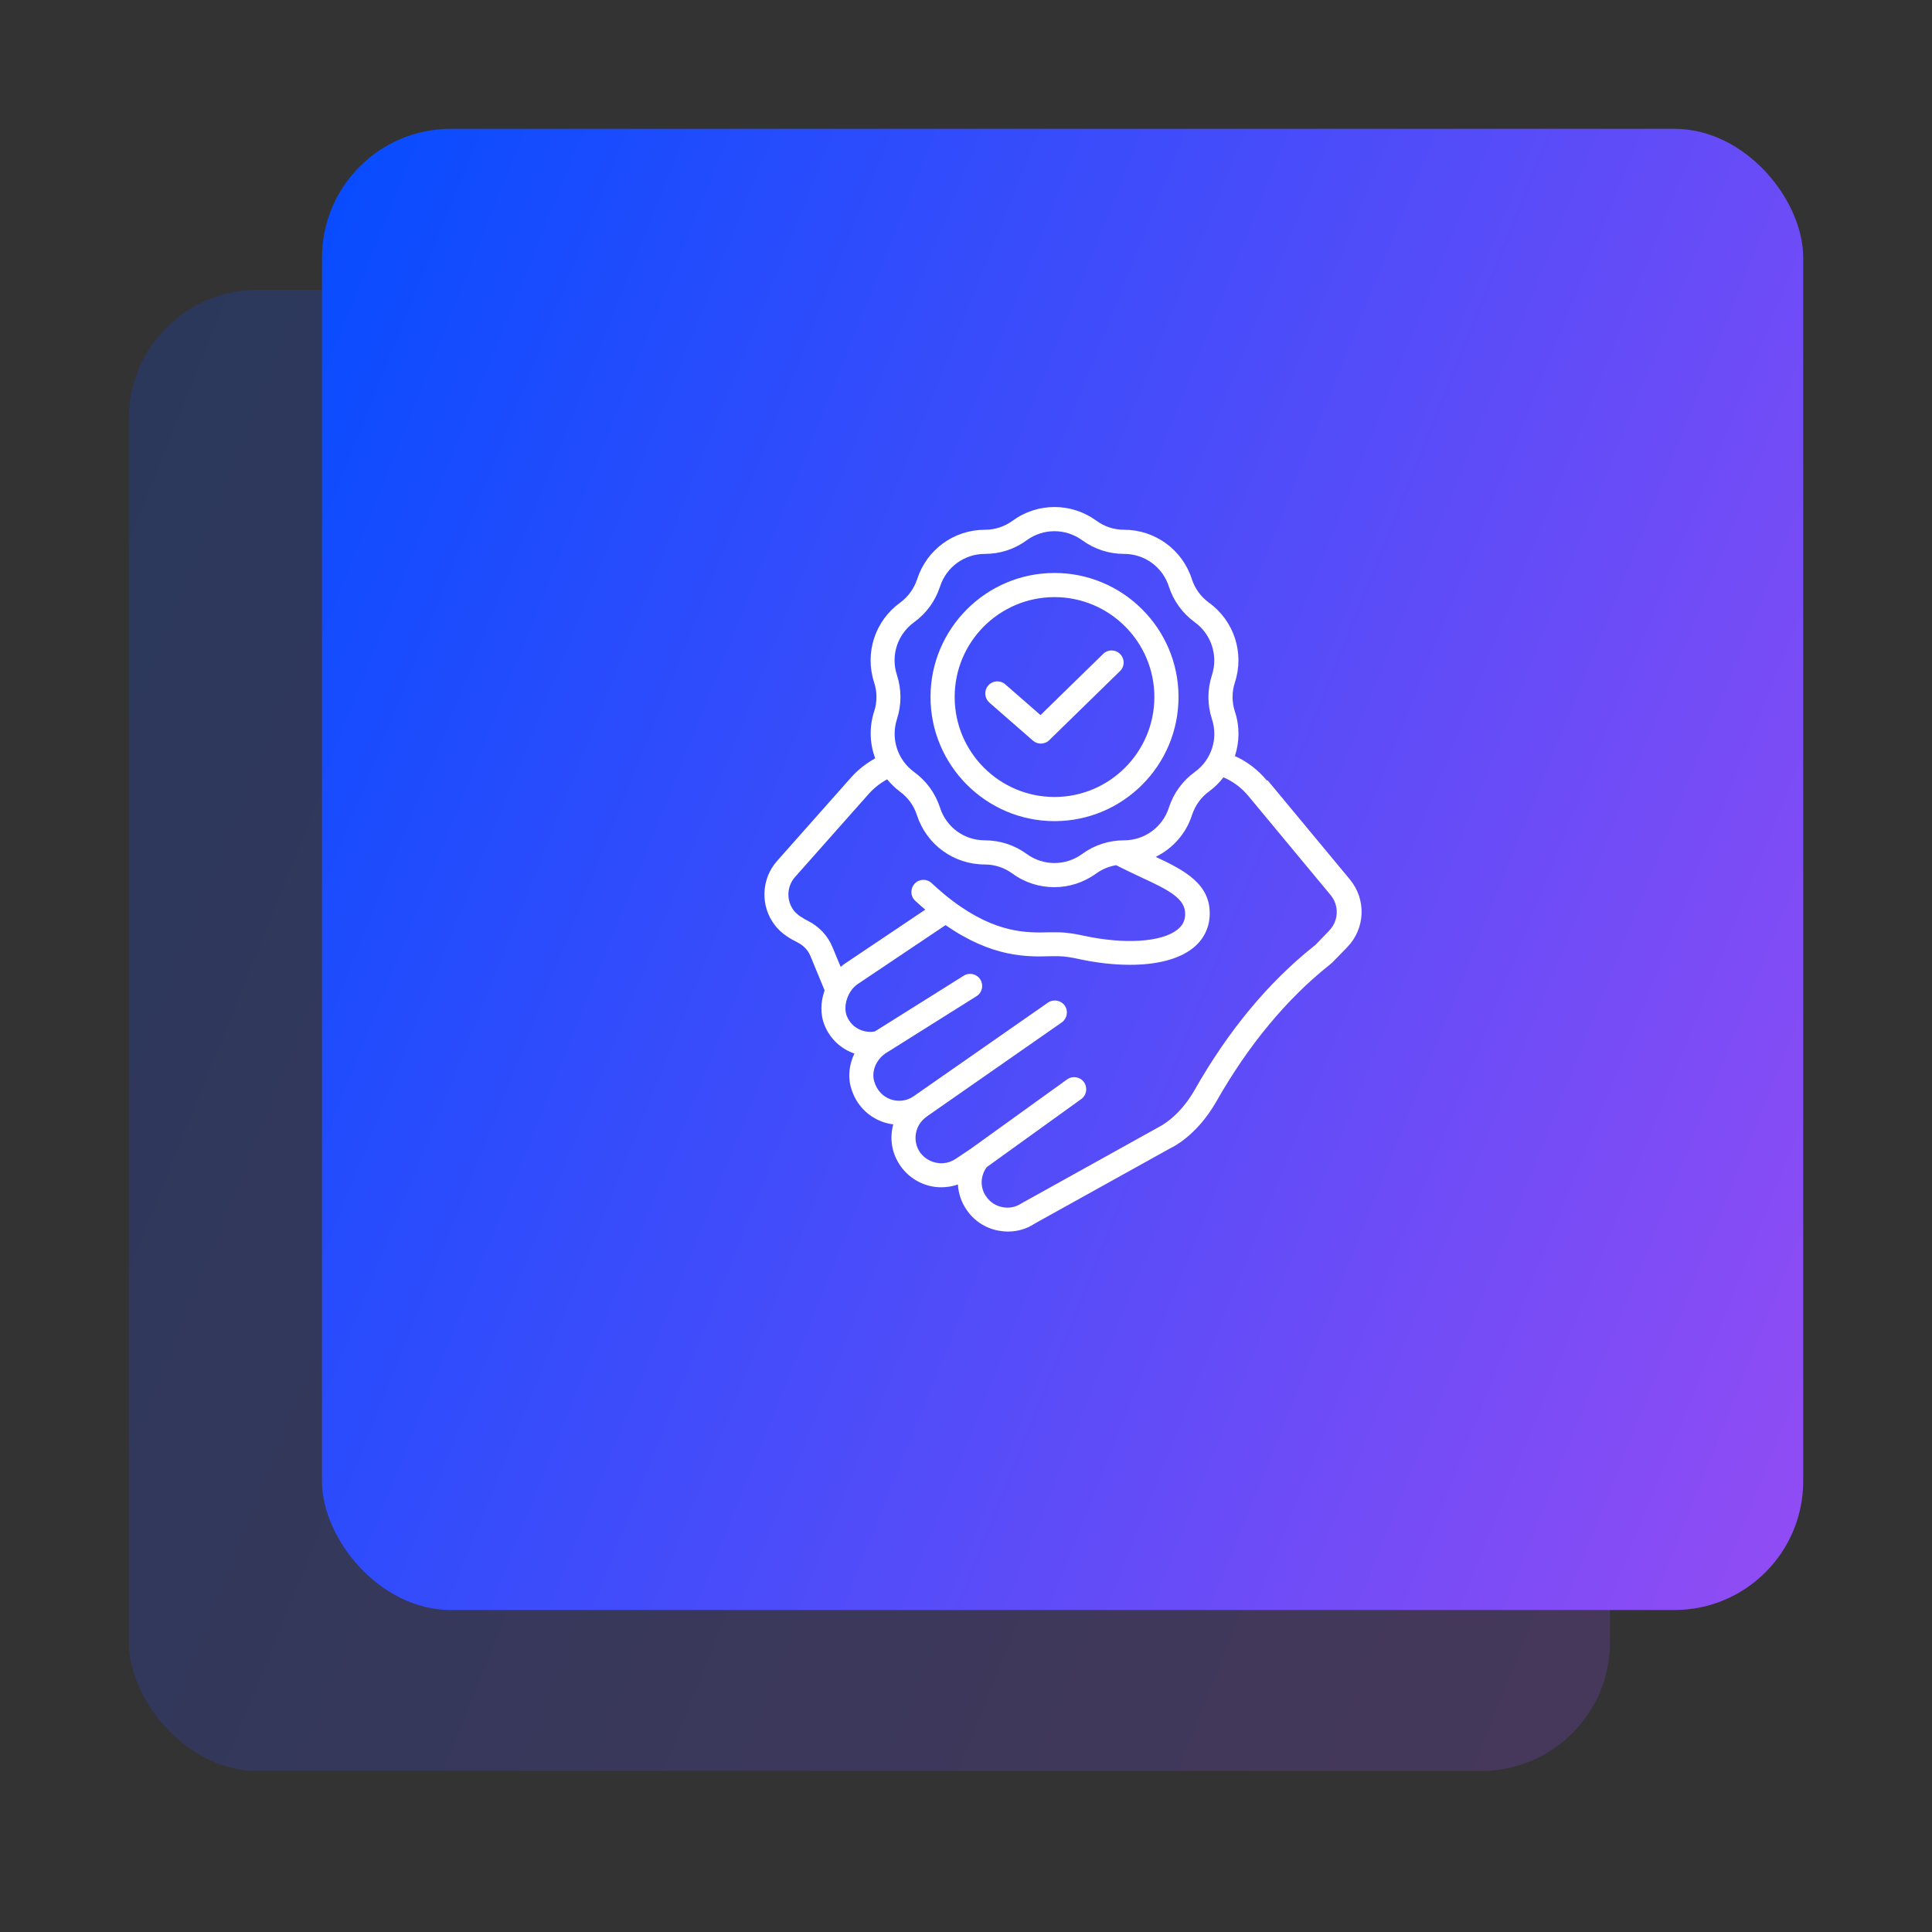 <svg width="60" height="60" viewBox="0 0 60 60" fill="none" xmlns="http://www.w3.org/2000/svg">
<rect x="0" y="0" width="60" height="60" fill="#333333" stroke="none"/>
<rect opacity="0.2" x="4" y="9" width="46" height="46" rx="4" fill="url(#paint0_linear_2533_17501)"/>
<rect x="10" y="4" width="46" height="46" rx="4" fill="url(#paint1_linear_2533_17501)"/>
<path d="M39.345 24.241C39.071 23.911 38.734 23.652 38.351 23.48C38.494 23.044 38.505 22.561 38.351 22.099C38.254 21.803 38.254 21.488 38.351 21.192C38.651 20.277 38.325 19.279 37.545 18.717C37.294 18.533 37.11 18.282 37.013 17.982C36.716 17.067 35.869 16.452 34.909 16.452C34.597 16.452 34.301 16.355 34.05 16.171C33.27 15.604 32.224 15.604 31.448 16.171C31.196 16.355 30.9 16.452 30.589 16.452C29.625 16.452 28.781 17.067 28.485 17.982C28.387 18.278 28.204 18.533 27.953 18.717C27.172 19.283 26.85 20.277 27.146 21.192C27.244 21.488 27.244 21.803 27.146 22.099C26.989 22.587 27.011 23.097 27.18 23.551C26.899 23.708 26.64 23.907 26.426 24.151L24.135 26.735C23.633 27.301 23.606 28.148 24.071 28.741C24.27 29 24.547 29.157 24.765 29.266C24.953 29.36 25.095 29.509 25.17 29.693L25.609 30.758C25.481 31.118 25.47 31.516 25.613 31.853C25.789 32.277 26.13 32.581 26.535 32.719C26.366 33.065 26.325 33.458 26.441 33.818C26.591 34.306 26.948 34.677 27.416 34.842C27.521 34.88 27.63 34.906 27.742 34.917C27.731 34.951 27.724 34.988 27.716 35.026C27.634 35.431 27.716 35.843 27.953 36.192C28.264 36.65 28.8 36.912 29.348 36.867C29.483 36.859 29.617 36.83 29.749 36.785C29.764 37.054 29.85 37.325 30.011 37.561C30.24 37.906 30.593 38.138 30.997 38.217C31.099 38.236 31.204 38.247 31.305 38.247C31.605 38.247 31.894 38.161 32.134 37.999L36.345 35.66C36.379 35.645 37.155 35.292 37.77 34.216C38.771 32.453 39.96 31.021 41.306 29.952C41.355 29.911 41.407 29.866 41.438 29.828L41.843 29.412C42.401 28.834 42.435 27.934 41.925 27.316L39.367 24.233L39.345 24.241ZM27.855 20.963C27.656 20.36 27.87 19.7 28.387 19.325C28.77 19.047 29.047 18.665 29.194 18.215C29.389 17.611 29.948 17.202 30.585 17.202C31.058 17.202 31.508 17.056 31.886 16.778C32.4 16.403 33.094 16.403 33.608 16.778C33.99 17.056 34.44 17.202 34.909 17.202C35.546 17.202 36.105 17.607 36.3 18.215C36.446 18.665 36.724 19.047 37.106 19.325C37.62 19.7 37.834 20.356 37.639 20.963C37.492 21.413 37.492 21.886 37.639 22.336C37.837 22.939 37.624 23.599 37.106 23.974C36.724 24.252 36.446 24.634 36.3 25.084C36.105 25.688 35.546 26.097 34.909 26.097C34.44 26.097 33.986 26.243 33.608 26.521C33.094 26.896 32.4 26.896 31.886 26.521C31.504 26.243 31.054 26.097 30.585 26.097C29.948 26.097 29.389 25.692 29.194 25.084C29.047 24.634 28.77 24.252 28.387 23.974C27.874 23.599 27.66 22.943 27.855 22.336C28.001 21.886 28.001 21.413 27.855 20.963ZM25.099 28.602C24.953 28.527 24.773 28.426 24.66 28.287C24.416 27.976 24.427 27.533 24.69 27.237L26.981 24.653C27.142 24.473 27.337 24.32 27.551 24.203C27.668 24.342 27.795 24.47 27.945 24.582C28.196 24.766 28.38 25.017 28.477 25.317C28.774 26.232 29.621 26.847 30.581 26.847C30.892 26.847 31.189 26.945 31.44 27.128C31.83 27.413 32.284 27.552 32.741 27.552C33.199 27.552 33.653 27.41 34.042 27.128C34.23 26.993 34.44 26.907 34.661 26.869C34.913 26.997 35.156 27.113 35.396 27.226C36.311 27.646 36.825 27.908 36.806 28.407C36.799 28.602 36.72 28.752 36.559 28.876C36.068 29.258 34.935 29.333 33.671 29.063C33.454 29.015 33.165 28.958 32.869 28.954C32.775 28.954 32.67 28.954 32.557 28.954C31.913 28.97 30.938 28.996 29.587 27.98C29.385 27.829 29.171 27.646 28.931 27.424C28.777 27.282 28.541 27.293 28.402 27.447C28.264 27.601 28.271 27.837 28.425 27.976C28.534 28.077 28.635 28.163 28.736 28.25L26.216 29.941C26.179 29.967 26.145 30.001 26.108 30.027L25.852 29.412C25.71 29.063 25.44 28.774 25.091 28.598L25.099 28.602ZM41.284 28.898L40.871 29.326C40.852 29.348 40.826 29.367 40.811 29.378C39.398 30.5 38.149 32.003 37.099 33.852C36.615 34.7 36.023 34.981 35.992 34.999L31.725 37.37C31.549 37.489 31.335 37.531 31.129 37.489C30.919 37.448 30.739 37.328 30.619 37.148C30.431 36.874 30.446 36.514 30.645 36.245L33.578 34.133C33.746 34.013 33.784 33.777 33.664 33.608C33.544 33.44 33.307 33.402 33.139 33.522L30.15 35.675L29.674 35.993C29.554 36.072 29.422 36.117 29.288 36.124C29.006 36.143 28.725 36.012 28.567 35.779C28.448 35.603 28.406 35.389 28.448 35.179C28.489 34.973 28.609 34.797 28.781 34.677H28.785V34.669H28.789L32.974 31.752C33.142 31.632 33.184 31.399 33.068 31.231C32.947 31.062 32.715 31.021 32.546 31.137L28.361 34.054C28.151 34.193 27.896 34.223 27.66 34.141C27.416 34.054 27.236 33.863 27.154 33.597C27.056 33.289 27.195 32.929 27.491 32.719L30.326 30.938C30.503 30.829 30.555 30.597 30.446 30.421C30.337 30.244 30.105 30.192 29.929 30.301L27.169 32.033C26.854 32.09 26.464 31.951 26.302 31.561C26.171 31.242 26.329 30.766 26.64 30.559L29.366 28.73C30.817 29.742 31.916 29.716 32.587 29.697C32.689 29.697 32.779 29.693 32.865 29.697C33.094 29.697 33.334 29.746 33.521 29.787C34.08 29.907 34.609 29.963 35.093 29.963C35.921 29.963 36.6 29.791 37.031 29.457C37.369 29.195 37.553 28.834 37.568 28.422C37.605 27.462 36.795 27.031 35.891 26.611C36.416 26.352 36.833 25.895 37.02 25.309C37.117 25.013 37.301 24.758 37.553 24.575C37.725 24.451 37.871 24.301 37.995 24.14C38.291 24.267 38.557 24.462 38.767 24.717L41.325 27.799C41.591 28.122 41.576 28.591 41.284 28.895V28.898ZM32.749 25.501C34.875 25.501 36.6 23.772 36.6 21.646C36.6 19.52 34.871 17.794 32.749 17.794C30.626 17.794 28.898 19.523 28.898 21.646C28.898 23.768 30.626 25.501 32.749 25.501ZM32.749 18.544C34.459 18.544 35.85 19.936 35.85 21.646C35.85 23.356 34.459 24.751 32.749 24.751C31.039 24.751 29.648 23.36 29.648 21.646C29.648 19.932 31.039 18.544 32.749 18.544ZM30.727 21.818C30.57 21.683 30.555 21.443 30.69 21.29C30.825 21.132 31.065 21.117 31.219 21.252L32.314 22.208L34.26 20.307C34.41 20.161 34.646 20.165 34.789 20.314C34.935 20.465 34.931 20.701 34.781 20.843L32.587 22.985C32.516 23.056 32.419 23.093 32.325 23.093C32.239 23.093 32.149 23.063 32.078 23L30.724 21.818H30.727Z" fill="white"/>
<defs>
<linearGradient id="paint0_linear_2533_17501" x1="-5.446" y1="-0.857" x2="65.585" y2="27.671" gradientUnits="userSpaceOnUse">
<stop offset="0.181" stop-color="#094CFF"/>
<stop offset="1" stop-color="#9D4CF3"/>
</linearGradient>
<linearGradient id="paint1_linear_2533_17501" x1="0.554" y1="-5.857" x2="71.585" y2="22.671" gradientUnits="userSpaceOnUse">
<stop offset="0.181" stop-color="#094CFF"/>
<stop offset="1" stop-color="#9D4CF3"/>
</linearGradient>
</defs>
</svg>
